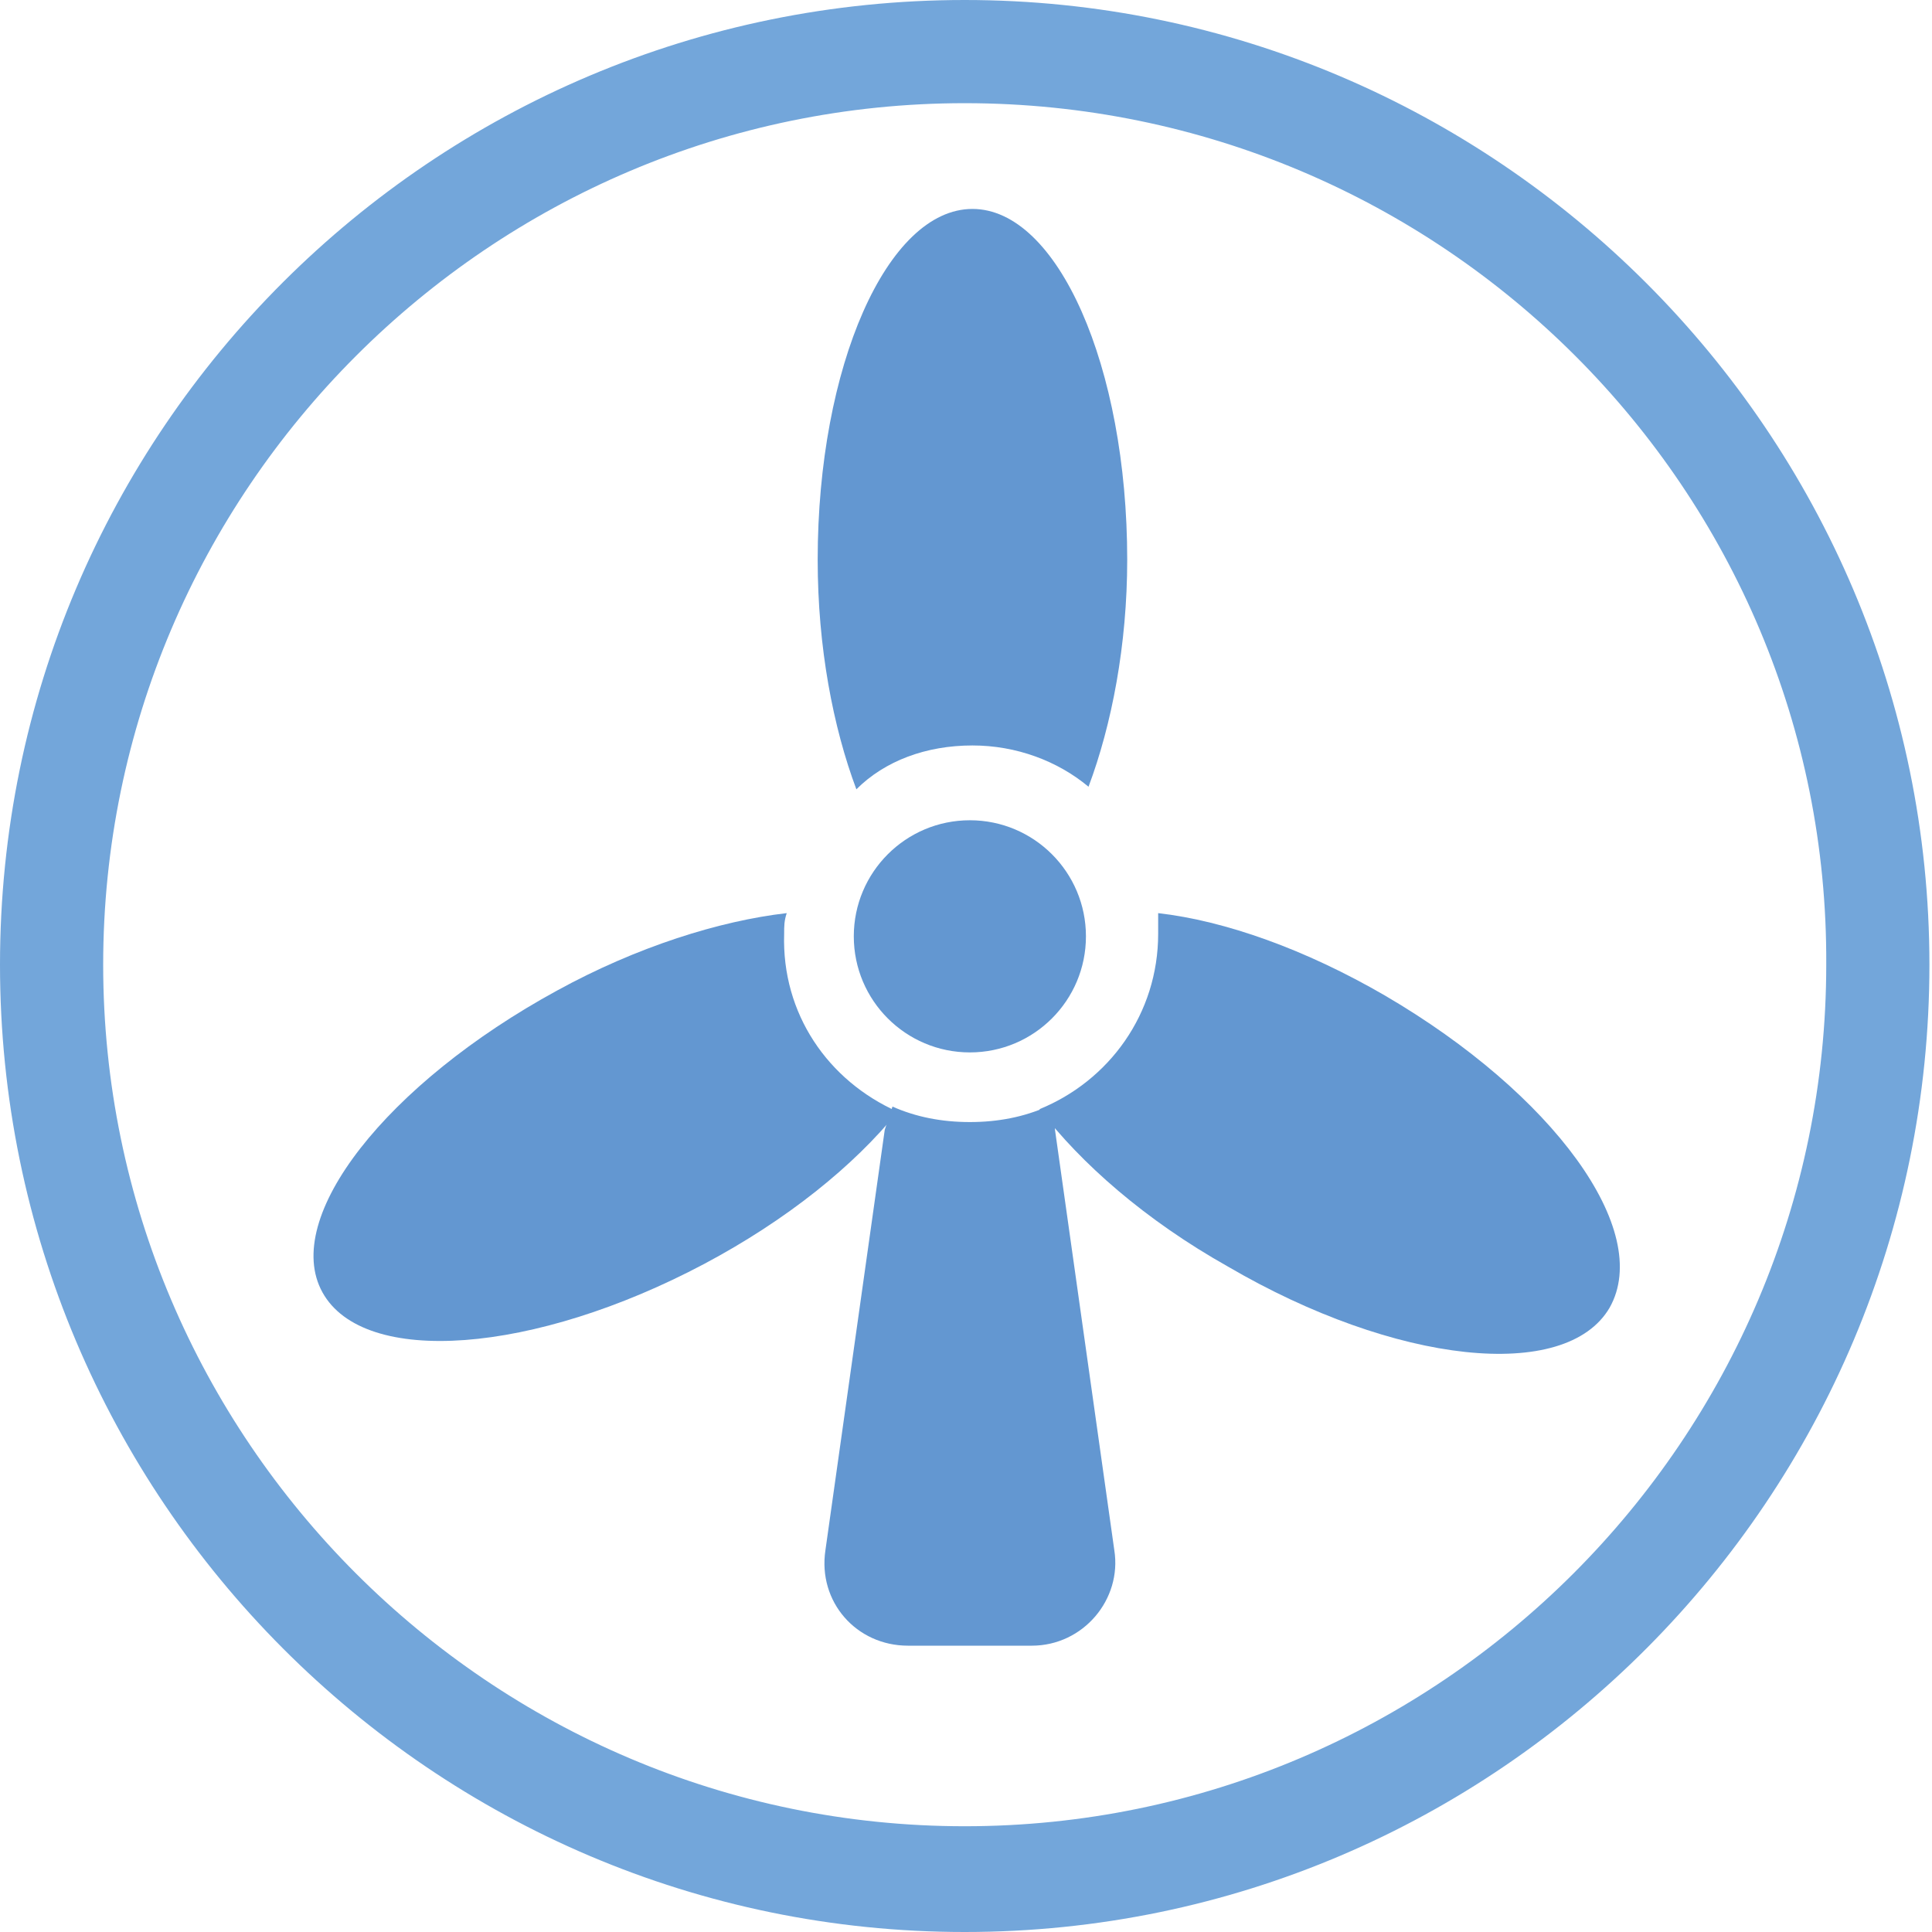 <?xml version="1.0" encoding="utf-8"?>
<!-- Generator: Adobe Illustrator 24.1.1, SVG Export Plug-In . SVG Version: 6.00 Build 0)  -->
<svg xmlns="http://www.w3.org/2000/svg" xmlns:xlink="http://www.w3.org/1999/xlink" version="1.1" id="Layer_1" x="0px" y="0px" viewBox="0 0 74.9 74.9" style="enable-background:new 0 0 74.9 74.9;" xml:space="preserve" width="74.9" height="74.9">
<style type="text/css">
	.st0{fill:#73A6DA;}
	.st1{fill:#6397D1;}
</style>
<g>
	<g>
		<path class="st0" d="M37.4,74.9C16.8,74.9,0,58.1,0,37.4S16.8,0,37.4,0s37.4,16.8,37.4,37.4S58.1,74.9,37.4,74.9z M37.4,4    C19,4,4,19,4,37.4c0,18.4,15,33.4,33.4,33.4c18.4,0,33.4-15,33.4-33.4C70.9,19,55.9,4,37.4,4z"/>
	</g>
	<g>
		<g>
			<g>
				<path class="st1" d="M30.4,36.2c0-0.3,0-0.5,0.1-0.8c-2.6,0.3-5.8,1.3-8.9,3c-6.6,3.6-10.7,8.8-9.1,11.7      c1.6,2.9,8.2,2.4,14.8-1.1c3.2-1.7,5.8-3.8,7.5-5.9C32.1,41.9,30.3,39.3,30.4,36.2z"/>
			</g>
			<g>
				<path class="st1" d="M53.7,38.6c-3.1-1.8-6.2-2.9-8.8-3.2c0,0.3,0,0.5,0,0.8c0,3.1-1.9,5.7-4.6,6.8c1.6,2.1,4.1,4.3,7.3,6.1      c6.5,3.8,13.1,4.5,14.8,1.6C64.1,47.7,60.2,42.4,53.7,38.6z"/>
			</g>
			<g>
				<path class="st1" d="M37.7,28.9c1.7,0,3.3,0.6,4.5,1.6c0.9-2.4,1.5-5.5,1.5-8.8c0-7.5-2.7-13.6-6-13.6c-3.3,0-6,6.1-6,13.6      c0,3.4,0.6,6.5,1.5,8.9C34.3,29.5,35.9,28.9,37.7,28.9z"/>
			</g>
			<g>
				<circle class="st1" cx="37.6" cy="36.3" r="4.5"/>
			</g>
		</g>
		<g>
			<path class="st1" d="M40.9,43.8c0-0.3-0.1-0.6-0.3-0.9c-0.9,0.4-1.9,0.6-3,0.6c-1.1,0-2.1-0.2-3-0.6c-0.1,0.3-0.2,0.6-0.3,0.9     L32,60.1c-0.3,2,1.2,3.7,3.2,3.7H40c2,0,3.5-1.8,3.2-3.7L40.9,43.8z"/>
		</g>
	</g>
</g>
</svg>
